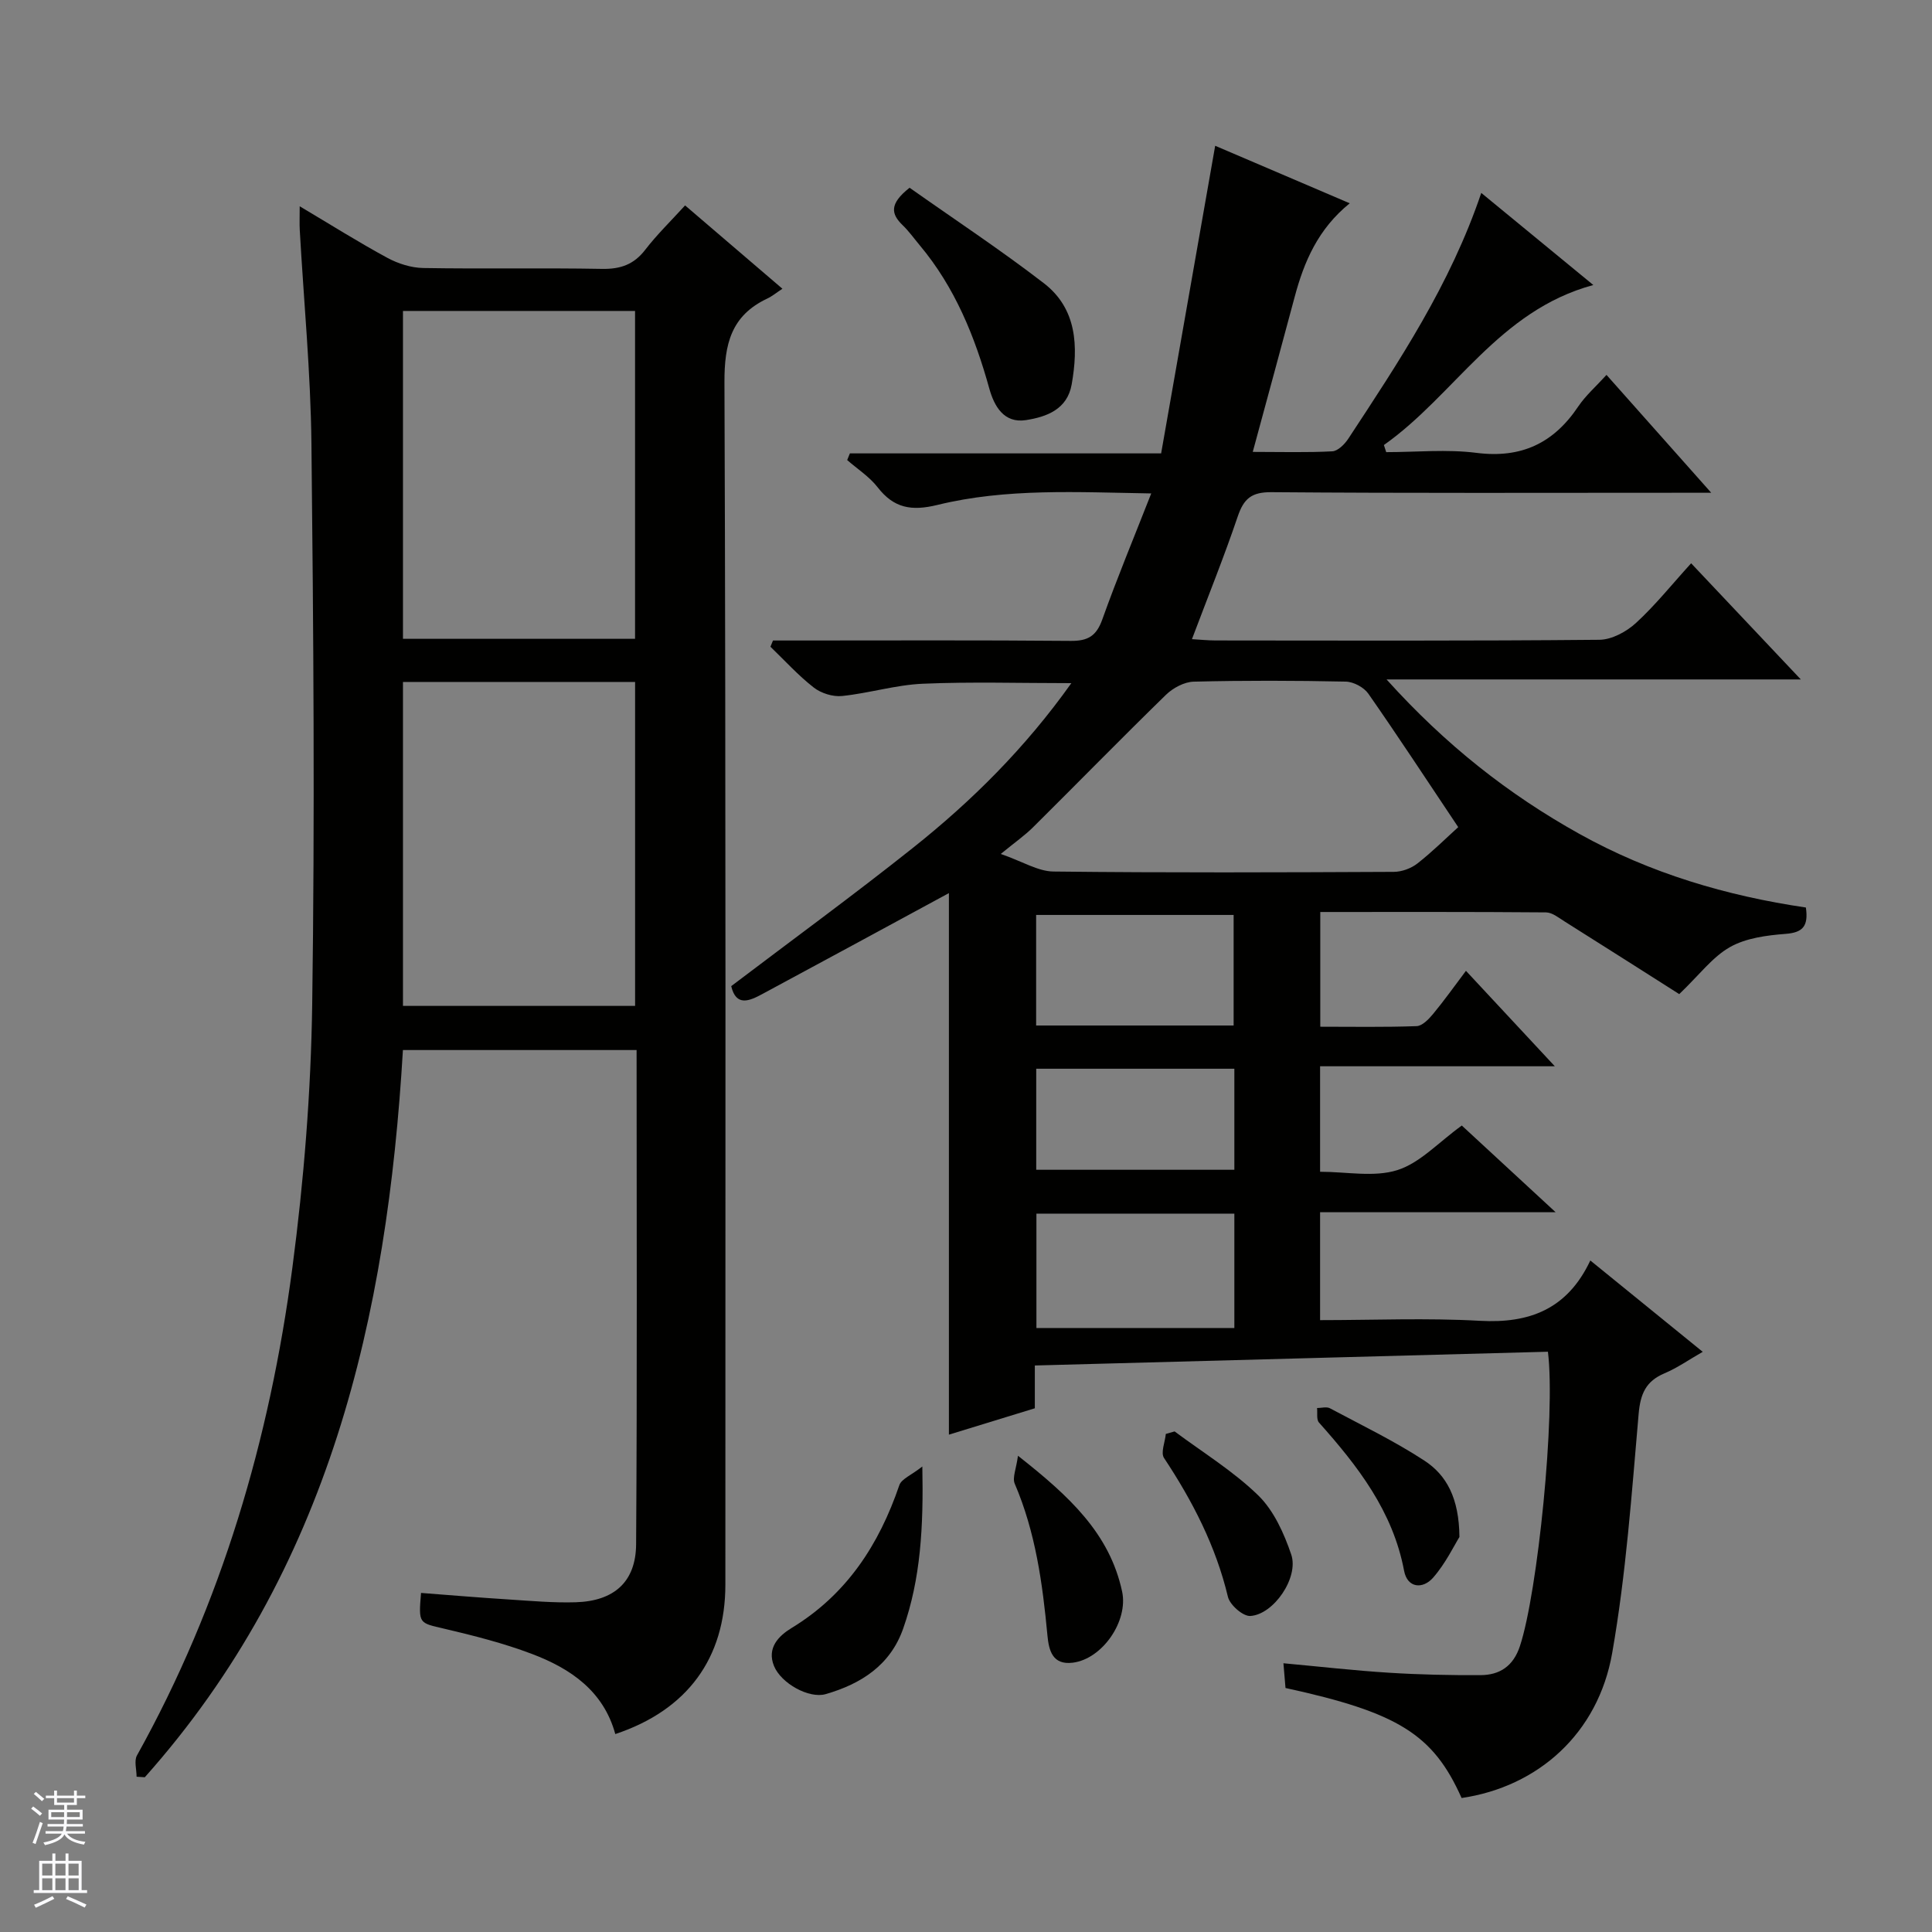 <svg enable-background="new 0 0 400 400" viewBox="0 0 400 400" xmlns="http://www.w3.org/2000/svg"><rect x="0" y="0" width="400" height="400" fill="#808080" stroke="none"/><g fill="#010100"><path d="m329.26 260.97c8.24 6.69 15.45 12.56 23.27 18.91-2.85 1.63-5.26 3.33-7.91 4.45-3.88 1.64-5 4.26-5.36 8.44-1.44 16.52-2.61 33.14-5.47 49.45-2.92 16.72-15.39 27.72-31.18 30.04-5.88-13.16-13.08-17.69-36.46-22.78-.12-1.45-.25-3.04-.43-5.12 7.51.69 14.66 1.51 21.85 1.96 6.31.4 12.64.53 18.96.5 3.98-.02 6.78-1.86 8.15-6 3.67-11.05 7.42-47.95 5.8-60.96-35.25.94-70.56 1.89-106.23 2.85v8.86c-6.08 1.87-11.89 3.65-17.79 5.46 0-37.67 0-75.01 0-112.12-12.8 6.93-25.72 13.96-38.68 20.92-2.61 1.4-5.37 2.64-6.39-1.66 12.55-9.52 25.26-18.8 37.57-28.59 12.26-9.74 23.32-20.74 32.85-34.14-10.71 0-20.75-.31-30.76.12-5.59.24-11.1 1.96-16.7 2.54-1.91.2-4.36-.57-5.88-1.76-3.22-2.51-6-5.59-8.96-8.44.18-.43.35-.86.53-1.29h5.17c18.83 0 37.66-.09 56.49.08 3.56.03 5.3-1.03 6.52-4.44 3.06-8.57 6.56-16.98 10.13-26.09-15.33-.25-29.97-1.12-44.26 2.38-5.37 1.31-9.02.69-12.39-3.66-1.7-2.19-4.18-3.77-6.3-5.63.19-.46.37-.92.56-1.38h64.44c3.77-21.45 7.43-42.31 11.19-63.69 8.41 3.59 17.89 7.65 27.86 11.91-6.56 5.31-9.46 12.08-11.41 19.41-2.77 10.38-5.61 20.75-8.67 32.06 6.01 0 11.25.16 16.47-.12 1.16-.06 2.56-1.47 3.31-2.61 10.49-15.97 21.1-31.88 27.53-50.89 7.78 6.4 15.27 12.55 23.2 19.07-19.64 5.31-28.67 22.76-43.36 33.13.16.49.32.98.48 1.47 6.24 0 12.55-.63 18.69.15 9.28 1.18 15.97-2 21.06-9.59 1.55-2.3 3.72-4.19 5.86-6.55 7.05 7.93 13.88 15.62 21.68 24.4-2.73 0-4.41 0-6.08 0-28.33 0-56.66.11-84.98-.12-4.13-.03-5.72 1.35-6.97 5.03-2.82 8.33-6.12 16.49-9.48 25.4 1.75.1 3.31.27 4.87.27 26.49.02 52.99.11 79.48-.14 2.56-.02 5.59-1.66 7.56-3.46 4.01-3.68 7.45-7.99 11.44-12.38 7.5 7.94 14.75 15.63 22.71 24.05-28.65 0-56.44 0-85.77 0 12.25 13.59 25.26 23.81 39.93 31.98 14.66 8.17 30.5 12.83 46.89 15.24.56 3.89-.66 5.19-4.21 5.46-3.91.3-8.19.86-11.5 2.73-3.63 2.05-6.33 5.74-10.51 9.74-7.02-4.46-15.37-9.78-23.75-15.05-1.21-.76-2.55-1.86-3.84-1.87-15.47-.13-30.93-.08-46.73-.08v23.75c6.7 0 13.33.12 19.94-.12 1.17-.04 2.5-1.42 3.39-2.49 2.33-2.81 4.45-5.8 6.83-8.96 5.95 6.39 11.8 12.68 18.4 19.76-16.7 0-32.51 0-48.6 0v21.84c5.5 0 11.17 1.18 15.99-.34 4.69-1.48 8.5-5.73 13.35-9.23 5.8 5.36 12.15 11.23 19.43 17.95-17.03 0-32.76 0-48.77 0v22.34c11 0 22.09-.48 33.11.14 10.22.57 18.08-2.39 22.84-12.49zm-27.35-89.72c-6.7-10.02-12.53-18.92-18.61-27.63-.92-1.32-3.07-2.47-4.68-2.5-10.49-.22-20.99-.25-31.47.01-1.96.05-4.29 1.3-5.75 2.72-9.27 9.04-18.32 18.3-27.51 27.42-1.69 1.68-3.67 3.06-6.69 5.53 4.55 1.58 7.72 3.61 10.92 3.64 23.48.27 46.97.18 70.45.07 1.65-.01 3.58-.71 4.88-1.73 3.11-2.43 5.94-5.25 8.46-7.53zm-46.35 103.7c0-8.59 0-16 0-23.68-13.79 0-27.31 0-40.98 0v23.68zm-.15-62.63c0-8.03 0-15.56 0-22.89-13.95 0-27.47 0-40.89 0v22.89zm.15 8.95c-13.79 0-27.32 0-41.02 0v20.92h41.02c0-7.15 0-13.9 0-20.92z"/><path d="m62.05 42.71c6.47 3.84 12.21 7.46 18.16 10.68 2.22 1.2 4.93 2.06 7.43 2.1 12.33.21 24.66-.05 36.98.18 3.83.07 6.61-.89 8.97-3.96 2.42-3.14 5.29-5.93 8.25-9.18 6.55 5.61 12.95 11.09 20.15 17.25-1.26.83-2.14 1.57-3.15 2.04-7.46 3.52-8.88 9.4-8.85 17.35.31 82.97.19 165.94.19 248.91 0 15.22-7.88 25.98-22.79 30.94-2.44-8.92-9.26-13.56-17.23-16.58-5.88-2.23-12.03-3.79-18.17-5.23-5.29-1.24-5.35-.98-4.82-7.41 6.02.46 12.07.97 18.12 1.35 4.64.3 9.31.72 13.94.58 7.91-.25 12.42-4.22 12.47-12.02.23-33.97.1-67.94.1-102.31-16.14 0-32.02 0-48.38 0-3.26 55.27-15.2 107.65-53.44 150.56-.57-.04-1.14-.07-1.7-.11 0-1.49-.55-3.28.08-4.41 17.53-31.49 27.48-65.48 32.17-100.96 2.39-18.09 3.85-36.4 4.11-54.64.55-38.64.26-77.3-.16-115.95-.16-14.77-1.59-29.53-2.42-44.3-.07-1.31-.01-2.64-.01-4.88zm21.38 89.55h48.05c0-22.86 0-45.38 0-67.88-16.22 0-32.09 0-48.05 0zm0 8.93v67.07h48.06c0-22.51 0-44.7 0-67.07-16.1 0-31.86 0-48.06 0z"/><path d="m188.32 38.87c9.29 6.56 18.79 12.83 27.79 19.76 6.89 5.3 7.15 13.11 5.77 20.96-.91 5.16-5.17 6.72-9.48 7.39-4.58.71-6.57-2.95-7.56-6.48-3-10.82-7.13-21.02-14.42-29.72-1.17-1.4-2.24-2.91-3.55-4.17-2.36-2.29-2.82-4.38 1.45-7.74z"/><path d="m190.96 303.62c.25 12.52-.34 23.23-3.96 33.54-2.66 7.6-8.71 11.47-16.05 13.59-3.44.99-9.22-2.21-10.7-5.82-1.54-3.78 1.01-6.27 3.64-7.87 11.41-6.94 18.1-17.24 22.31-29.58.45-1.29 2.46-2.05 4.76-3.86z"/><path d="m210.76 301.4c10.64 8.37 18.97 16.07 21.56 28.1 1.32 6.12-4.08 13.97-10.2 14.74-4.25.54-4.97-2.59-5.26-5.65-1.01-10.75-2.46-21.38-6.78-31.43-.51-1.24.32-3.04.68-5.76z"/><path d="m243.19 296.36c5.83 4.35 12.14 8.21 17.31 13.24 3.23 3.15 5.35 7.87 6.84 12.26 1.61 4.76-3.65 12.43-8.48 12.71-1.52.09-4.23-2.29-4.63-3.96-2.51-10.51-7.32-19.83-13.23-28.75-.73-1.1.21-3.29.37-4.98.61-.17 1.21-.34 1.82-.52z"/><path d="m302.16 318.22c-1.1 1.76-2.86 5.46-5.45 8.42-2.12 2.42-5.33 2.19-6.01-1.44-2.33-12.34-9.6-21.68-17.62-30.68-.56-.62-.28-1.99-.4-3 .9 0 1.97-.33 2.67.05 6.58 3.51 13.33 6.77 19.56 10.84 4.57 2.99 7.18 7.73 7.25 15.81z"/></g><path d="m6.45 374.46.42-.45c.65.47 1.27.95 1.85 1.44l-.45.49c-.66-.56-1.26-1.06-1.83-1.48m.93 7.33-.63-.26c.55-1.36 1.05-2.8 1.52-4.33.19.1.38.19.59.27-.46 1.29-.95 2.73-1.48 4.32m-.38-10.38.44-.42c.43.34 1.01.82 1.74 1.44l-.49.49c-.53-.51-1.09-1.01-1.69-1.51m2.5.35h1.72v-1.04h.59v1.04h3.52v-1.04h.59v1.04h1.75v.53h-1.75v1.42h-2.03v.97h3.22v2.03h-3.24c0 .35-.01.66-.03.93h3.32v.53h-3.37c-.03.27-.08.58-.15.94h3.96v.53h-3.71c.67.92 1.93 1.48 3.79 1.68-.13.24-.23.44-.29.59-2.13-.38-3.48-1.08-4.04-2.12-.43.97-1.77 1.72-4.03 2.23-.09-.19-.2-.37-.33-.55 2.1-.42 3.37-1.03 3.81-1.83h-3.36v-.53h3.58c.08-.29.13-.61.16-.94h-3.33v-.53h3.39c.02-.27.04-.58.04-.93h-3.23v-2.03h3.25v-.97h-2.07v-1.42h-1.73zm1.12 3.44v1h2.65c.01-.3.02-.44.01-.4v-.25-.35zm1.19-2h3.52v-.91h-3.52zm4.71 2h-2.63v.59c0 .15-.01.28-.01.4h2.64z" fill="#fafafc"/><path d="m13.55 383.74h.63v1.52h2.72v6.07h1.13v.6h-11.05v-.6h1.13v-6.07h2.73v-1.52h.63v1.52h2.1v-1.52zm-2.68 8.83.38.56c-1.24.63-2.53 1.25-3.85 1.85-.1-.21-.21-.42-.34-.63 1.36-.55 2.63-1.15 3.81-1.78m-2.13-4.27h2.1v-2.45h-2.1zm0 3.04h2.1v-2.46h-2.1zm2.72-3.04h2.1v-2.45h-2.1zm0 3.04h2.1v-2.46h-2.1zm6.07 3.6c-1.41-.71-2.7-1.3-3.86-1.78l.35-.56c1.45.62 2.75 1.19 3.88 1.72zm-1.25-9.09h-2.1v2.45h2.1zm-2.09 5.49h2.1v-2.46h-2.1z" fill="#fafafc"/></svg>